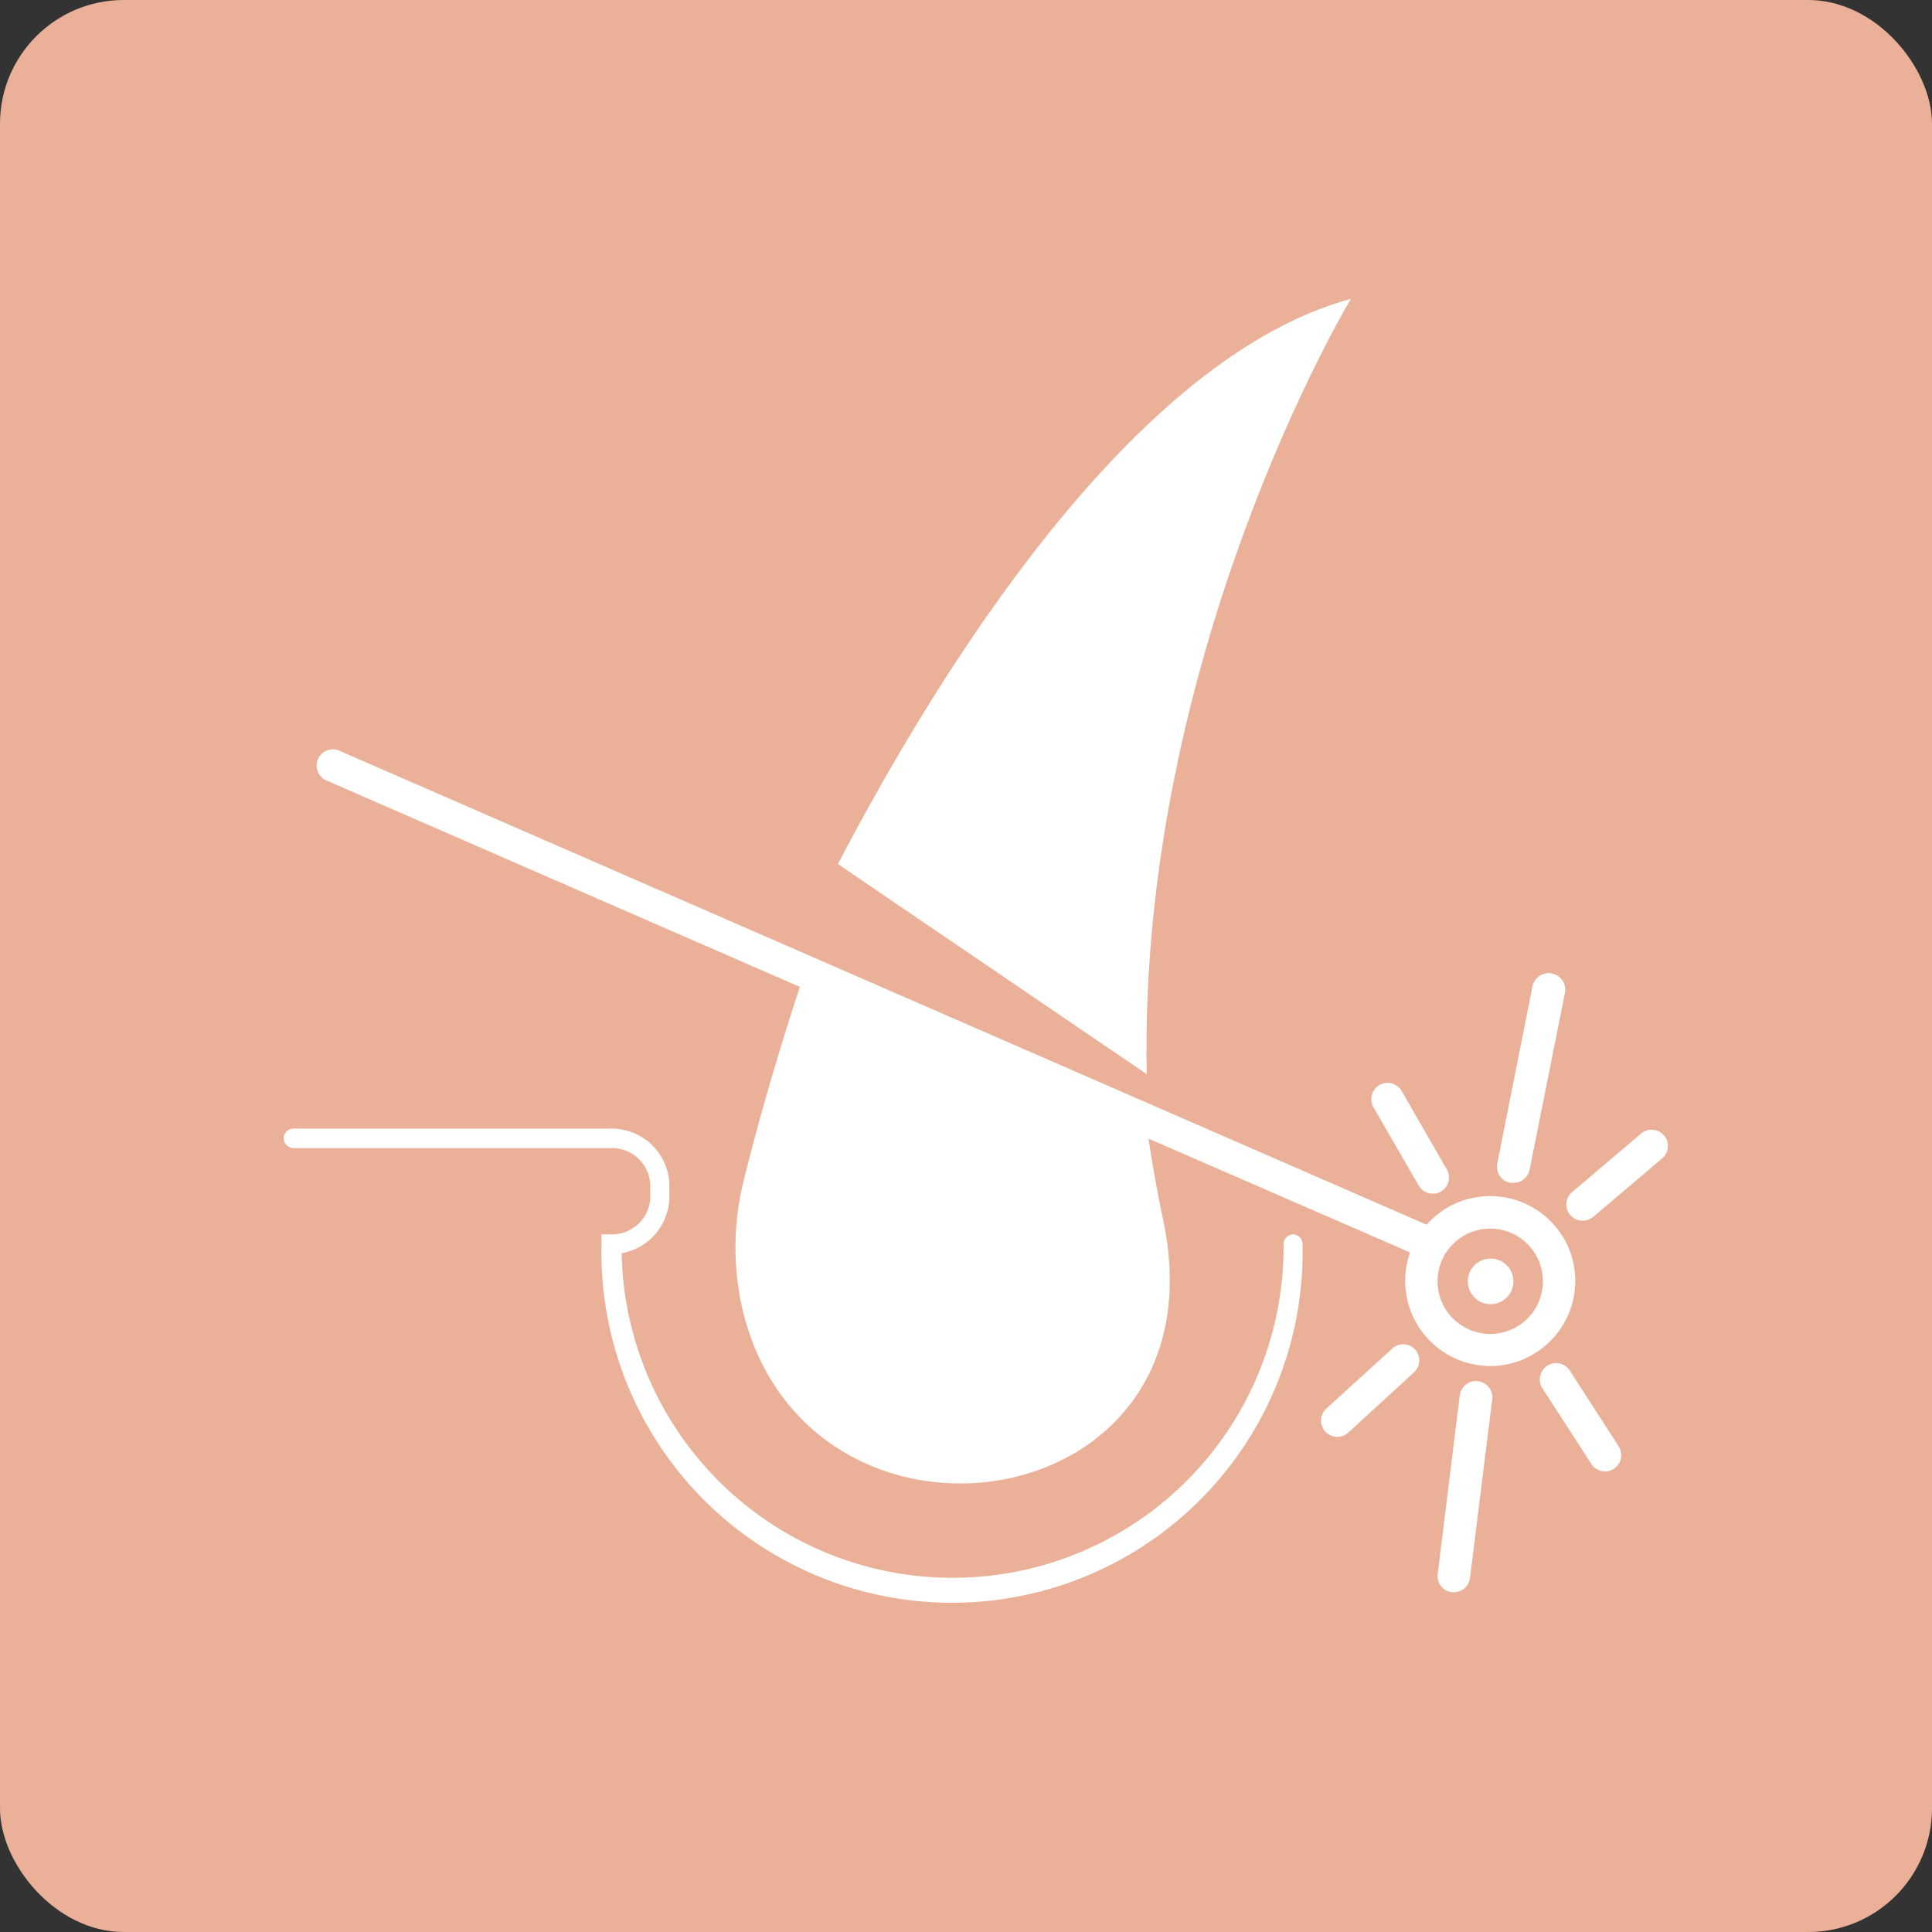 <svg xmlns="http://www.w3.org/2000/svg" width="109.264" height="109.264" viewBox="0 0 109.264 109.264">
  <rect x="0" y="0" width="109.264" height="109.264" fill="#333333" stroke="none"/>
  <g id="Group_39996" data-name="Group 39996" transform="translate(-732.5 -3402.162)">
    <rect id="Rectangle_15224" data-name="Rectangle 15224" width="109.264" height="109.264" rx="7" transform="translate(732.5 3402.162)" fill="#eab098"/>
    <g id="noun-hair-removal-3636405" transform="translate(748.5 3419.061)">
      <path id="Path_46304" data-name="Path 46304" d="M168.58,335.707a.551.551,0,0,0-.551.552,18.719,18.719,0,0,1-37.434.506,3.264,3.264,0,0,0,2.7-3.209v-.57h0a3.264,3.264,0,0,0-3.264-3.264H111.988a.552.552,0,0,0,0,1.1h18.046a2.16,2.16,0,0,1,2.179,2.16v.57h0a2.16,2.16,0,0,1-2.16,2.151h-.6v.561a19.829,19.829,0,1,0,39.648,0,.551.551,0,0,0-.524-.561Z" transform="translate(-111.437 -282.792)" fill="#fff"/>
      <path id="Path_46305" data-name="Path 46305" d="M331.641,43.845c-12.327,3.356-23.248,20.95-29.011,31.963L320.1,87.694c-.5-23.864,11.546-43.85,11.546-43.85Z" transform="translate(-271.245 -43.843)" fill="#fff"/>
      <path id="Path_46306" data-name="Path 46306" d="M193.593,226.724a4.826,4.826,0,0,0-6.582-1.765,5.087,5.087,0,0,0-1.186.975l-61.444-26.787a.919.919,0,1,0-.735,1.682l26.733,11.656c-1.516,4.6-2.565,8.476-3.144,10.82h0a15.626,15.626,0,0,0-.045,7.648c3.851,15.1,27.339,11.721,23.735-5.286-.322-1.535-.6-3.061-.827-4.6l14.791,6.435h0a4.819,4.819,0,0,0,4.541,6.426,4.733,4.733,0,0,0,2.4-.653,4.808,4.808,0,0,0,1.765-6.554Zm-2.684,4.991a2.979,2.979,0,1,1,1.391-1.809,2.97,2.97,0,0,1-1.391,1.809Z" transform="translate(-121.143 -173.57)" fill="#fff"/>
      <path id="Path_46307" data-name="Path 46307" d="M530.465,287.935h.184a.919.919,0,0,0,.919-.745l2-10.011a.937.937,0,0,0-1.839-.359l-1.986,10a.92.92,0,0,0,.717,1.112Z" transform="translate(-461.06 -237.942)" fill="#fff"/>
      <path id="Path_46308" data-name="Path 46308" d="M511.505,416.717a.919.919,0,0,0-1.021.8l-1.25,10.112h0a.92.92,0,0,0,.8,1.021h.11a.919.919,0,0,0,.919-.809l1.26-10.112a.919.919,0,0,0-.818-1.011Z" transform="translate(-443.928 -355.501)" fill="#fff"/>
      <path id="Path_46309" data-name="Path 46309" d="M473.038,404.171l-3.778,3.438a.921.921,0,0,0,1.241,1.36l3.751-3.438a.912.912,0,0,0-1.213-1.361Z" transform="translate(-410.27 -344.829)" fill="#fff"/>
      <path id="Path_46310" data-name="Path 46310" d="M559.1,330.42a.919.919,0,0,0-1.3-.1l-3.889,3.3h0a.915.915,0,0,0,.589,1.618.968.968,0,0,0,.6-.212l3.9-3.309a.92.92,0,0,0,.11-1.3Z" transform="translate(-480.997 -283.103)" fill="#fff"/>
      <path id="Path_46311" data-name="Path 46311" d="M546.218,411.044a.923.923,0,1,0-1.544,1.011l2.758,4.266h0a.919.919,0,0,0,1.535-1.011Z" transform="translate(-473.429 -350.416)" fill="#fff"/>
      <path id="Path_46312" data-name="Path 46312" d="M489.1,319.812a.914.914,0,1,0,1.581-.919l-2.547-4.431a.922.922,0,0,0-1.6.919Z" transform="translate(-424.859 -269.655)" fill="#fff"/>
      <path id="Path_46313" data-name="Path 46313" d="M520.311,374.664a1.289,1.289,0,1,0,1.76.474A1.29,1.29,0,0,0,520.311,374.664Z" transform="translate(-452.652 -320.212)" fill="#fff"/>
    </g>
  </g>
</svg>
